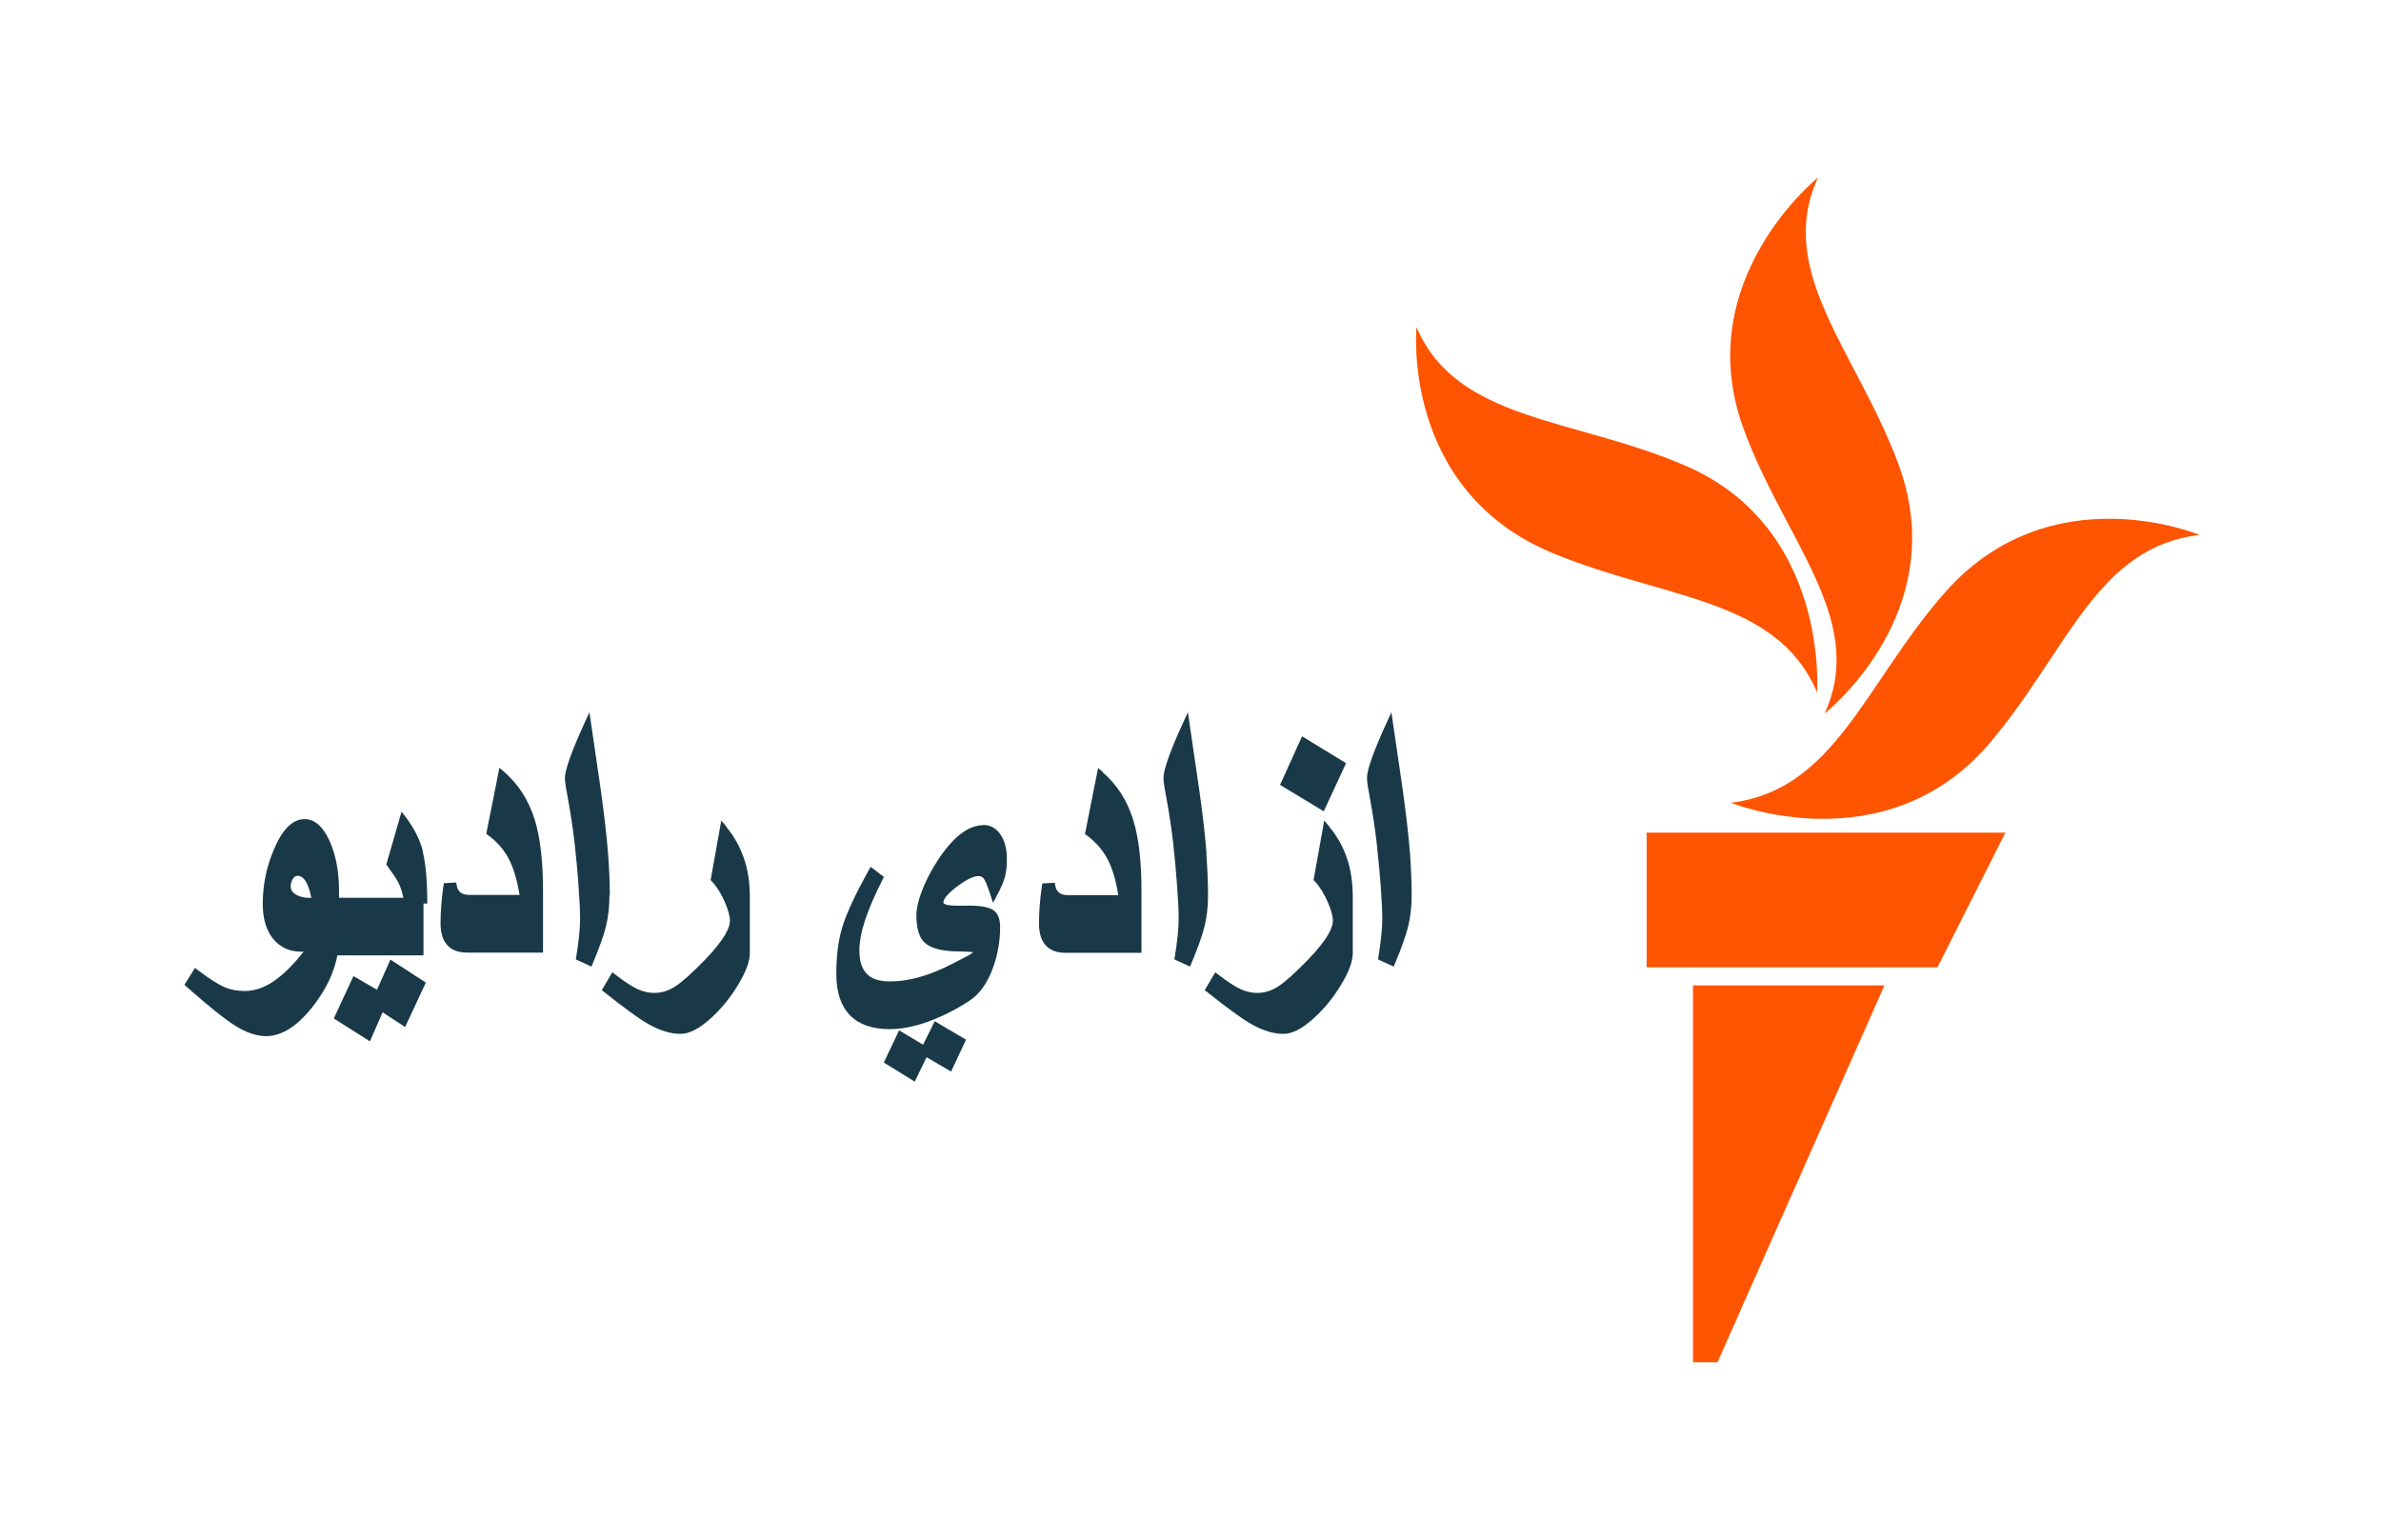<?xml version="1.0" encoding="UTF-8"?><svg id="uuid-e333119a-a3eb-4eca-ae72-fabbe30f99cd" xmlns="http://www.w3.org/2000/svg" viewBox="0 0 201 130"><defs><style>.uuid-4df0f463-85f4-40be-963d-6b3a4c21f6b1{fill:#ff5400;}.uuid-4df0f463-85f4-40be-963d-6b3a4c21f6b1,.uuid-8461a639-f90d-446c-9edb-3b341d2d281e{stroke-width:0px;}.uuid-8461a639-f90d-446c-9edb-3b341d2d281e{fill:#1a3948;}</style></defs><g id="uuid-c19ea121-9ef8-47d6-96d9-85c4430f3f2b"><path class="uuid-8461a639-f90d-446c-9edb-3b341d2d281e" d="M45.15,69.22c.45,1.48.69,3.47.69,5.9v5.3h-6.4c-.67,0-1.2-.18-1.57-.52-.45-.41-.68-1.07-.68-1.96,0-.46.02-.97.06-1.5.04-.52.1-1.07.18-1.62l.04-.26,1.04-.06.05.27c.06.28.17.47.34.59.19.13.43.19.71.19h4.25c-.21-1.31-.54-2.38-.98-3.18-.4-.71-.96-1.34-1.67-1.86l-.16-.12,1.11-5.58.41.36c1.2,1.04,2.07,2.4,2.57,4.03ZM51.48,75.59c0-1.09-.05-2.24-.14-3.43-.12-1.54-.33-3.38-.62-5.46l-.96-6.57-.45.98c-.5,1.1-.9,2.05-1.18,2.83-.29.81-.44,1.38-.44,1.75,0,.24.05.65.17,1.25.3,1.64.52,3.07.65,4.26.13,1.18.25,2.4.33,3.61.09,1.2.13,2.13.13,2.76,0,.81-.11,1.88-.32,3.18l-.04.24,1.32.61.13-.31c.54-1.29.91-2.34,1.1-3.11.19-.78.29-1.66.29-2.6ZM61.33,69.79l-.44-.52-.9,5.02.11.12c.44.48.82,1.09,1.12,1.82.27.63.4,1.14.4,1.51,0,.51-.37,1.5-2.14,3.32-1.04,1.07-1.87,1.82-2.47,2.21-1.09.72-2.23.66-3.15.25-.47-.21-1.1-.62-1.88-1.22l-.29-.22-.89,1.51.22.17c1.71,1.36,2.93,2.25,3.73,2.7.95.54,1.86.82,2.7.82.75,0,1.6-.44,2.6-1.36.86-.78,1.62-1.72,2.26-2.78.66-1.1.99-1.98.99-2.67v-4.75c0-1.23-.17-2.35-.52-3.32-.34-.97-.84-1.85-1.47-2.6ZM77.92,88.19l-2.02-1.21-1.29,2.72,2.61,1.61,1-2.06,2.07,1.21,1.26-2.69-2.64-1.56-.99,1.99ZM83.01,69.66c-.7,0-1.42.31-2.13.92-.68.58-1.36,1.44-2.03,2.55-.44.73-.8,1.48-1.07,2.21-.28.77-.42,1.39-.42,1.91,0,1.1.22,1.85.66,2.29.53.52,1.51.78,2.99.78.18,0,.48.01.9.04.1,0,.18.01.24.02-.07.06-.17.15-.34.25-.06.04-.53.28-1.39.72-.55.28-1.04.51-1.45.67-.64.26-1.29.47-1.91.61-.62.14-1.28.22-1.97.22-1.73,0-2.54-.83-2.54-2.62,0-.72.16-1.58.48-2.55.32-.98.82-2.13,1.47-3.41l.12-.24-1.12-.85-.18.32c-1.13,2.03-1.89,3.66-2.24,4.86-.32,1.08-.48,2.38-.48,3.87,0,3.04,1.55,4.65,4.49,4.65,1.03,0,2.15-.22,3.33-.66,1.17-.43,2.31-1.01,3.38-1.71.91-.58,1.6-1.57,2.07-2.93.37-1.06.56-2.18.56-3.32,0-.68-.19-1.15-.55-1.41-.38-.27-1.07-.4-2.14-.4h-.01c-.13,0-.25.01-.37.01h-.4c-.48,0-.84-.03-1.04-.08-.08-.02-.28-.09-.28-.18,0-.18.15-.61,1.14-1.35.98-.74,1.52-.89,1.8-.89s.4.12.46.2c.1.13.28.48.56,1.35l.23.71.35-.66c.34-.64.55-1.14.66-1.54.11-.4.16-.9.16-1.49,0-.84-.17-1.52-.51-2.04-.37-.56-.87-.85-1.5-.85ZM93.11,65.19l-.41-.36-1.11,5.58.16.12c.71.52,1.27,1.15,1.67,1.86.45.8.78,1.86.98,3.18h-4.25c-.29,0-.52-.06-.72-.19-.17-.12-.29-.31-.34-.59l-.05-.27-1.05.06-.04.26c-.08.55-.14,1.1-.18,1.62-.04.53-.06,1.04-.06,1.5,0,.89.23,1.55.68,1.96.37.34.9.52,1.57.52h6.4v-5.3c0-2.43-.23-4.42-.69-5.9-.5-1.64-1.36-2.99-2.57-4.03ZM101.86,72.16c-.11-1.53-.32-3.36-.62-5.46l-.96-6.57-.45.98c-.51,1.11-.9,2.06-1.18,2.83-.29.81-.43,1.38-.43,1.75,0,.24.05.65.17,1.25.3,1.62.52,3.05.65,4.26.13,1.16.24,2.38.33,3.61.09,1.2.13,2.13.13,2.76,0,.81-.11,1.88-.32,3.18l-.04.24,1.32.61.13-.31c.54-1.29.91-2.33,1.1-3.11.19-.78.29-1.66.29-2.6,0-1.09-.05-2.24-.14-3.43ZM113.62,64.42l-3.7-2.26-1.86,4.1,3.69,2.23,1.88-4.06ZM112.23,69.79l-.44-.52-.9,5.02.11.12c.44.48.82,1.09,1.12,1.82.27.63.4,1.14.4,1.51,0,.51-.37,1.5-2.14,3.32-1.04,1.07-1.87,1.82-2.47,2.21-1.09.72-2.23.66-3.15.25-.47-.21-1.1-.62-1.88-1.22l-.29-.22-.89,1.51.22.17c1.71,1.36,2.93,2.25,3.73,2.7.95.54,1.86.82,2.7.82.75,0,1.6-.44,2.6-1.36.86-.78,1.62-1.72,2.26-2.78.66-1.1.99-1.98.99-2.67v-4.75c0-1.23-.17-2.35-.51-3.32-.34-.98-.84-1.85-1.47-2.6ZM119.04,72.16c-.12-1.54-.33-3.37-.62-5.46l-.96-6.57-.45.98c-.5,1.1-.9,2.05-1.18,2.83-.29.81-.43,1.38-.43,1.75,0,.24.05.65.17,1.25.3,1.64.52,3.08.65,4.26.13,1.16.24,2.37.34,3.61.09,1.21.13,2.14.13,2.76,0,.81-.11,1.88-.32,3.18l-.04.24,1.32.61.13-.3c.54-1.29.91-2.34,1.1-3.11.19-.78.29-1.66.29-2.6,0-1.09-.05-2.24-.13-3.43ZM35.69,71.91c.25.98.38,2.45.38,4.37h-.32v4.05h0v.32h-7.27c-.26,1.38-.89,2.74-1.89,4.08-1.36,1.82-2.75,2.74-4.12,2.74-.8,0-1.68-.29-2.6-.87-.89-.56-2.27-1.66-4.1-3.28l-.2-.18.89-1.43.28.21c.94.72,1.71,1.21,2.3,1.45.47.19,1.01.29,1.61.29.8,0,1.61-.26,2.4-.79.83-.55,1.7-1.4,2.58-2.53-.08,0-.16,0-.23,0-.98,0-1.78-.38-2.37-1.12-.57-.72-.85-1.71-.85-2.92,0-1.59.32-3.14.95-4.61.73-1.71,1.58-2.54,2.59-2.54.85,0,1.56.63,2.12,1.88.52,1.17.78,2.58.78,4.22v.54h5.43c-.1-.51-.25-.95-.44-1.32-.13-.26-.44-.72-.91-1.36l-.09-.13,1.29-4.46.38.5c.69.91,1.18,1.88,1.43,2.88ZM25.14,73.93c-.17,0-.29.07-.4.24-.13.2-.2.42-.2.66,0,.27.12.48.39.66.3.2.71.31,1.22.31h.13c-.18-.92-.51-1.86-1.15-1.86ZM31.82,83.55l-1.98-1.15-1.66,3.58,3.05,1.93,1.07-2.45,1.9,1.24,1.75-3.75-2.99-1.94-1.13,2.53Z"/><path id="uuid-fff9b39a-adb1-4266-83de-63a708bcc2fd" class="uuid-4df0f463-85f4-40be-963d-6b3a4c21f6b1" d="M185.69,45.16c-8.74,1-11.19,9.91-17.76,17.61-8.79,10.28-21.81,5-21.81,5,8.79-1.08,11.31-10.05,18.04-17.72,8.93-10.16,21.53-4.89,21.53-4.89ZM154.02,60.24s10.93-8.54,6.22-21.12c-3.55-9.49-10.4-16.21-6.77-24.13,0,0-10.82,8.66-6.31,21.12,3.45,9.53,10.5,16.21,6.87,24.13ZM153.39,58.43s1.05-13.84-11.05-19.09c-9.44-4.1-19.36-3.72-22.76-11.73,0,0-1.35,13.75,11.49,19.08,9.51,3.94,18.92,3.74,22.32,11.75ZM139,81.66h24.56l5.73-11.37h-30.28v11.37ZM142.92,115h2.07l14.09-31.81h-16.16v31.81Z"/></g></svg>